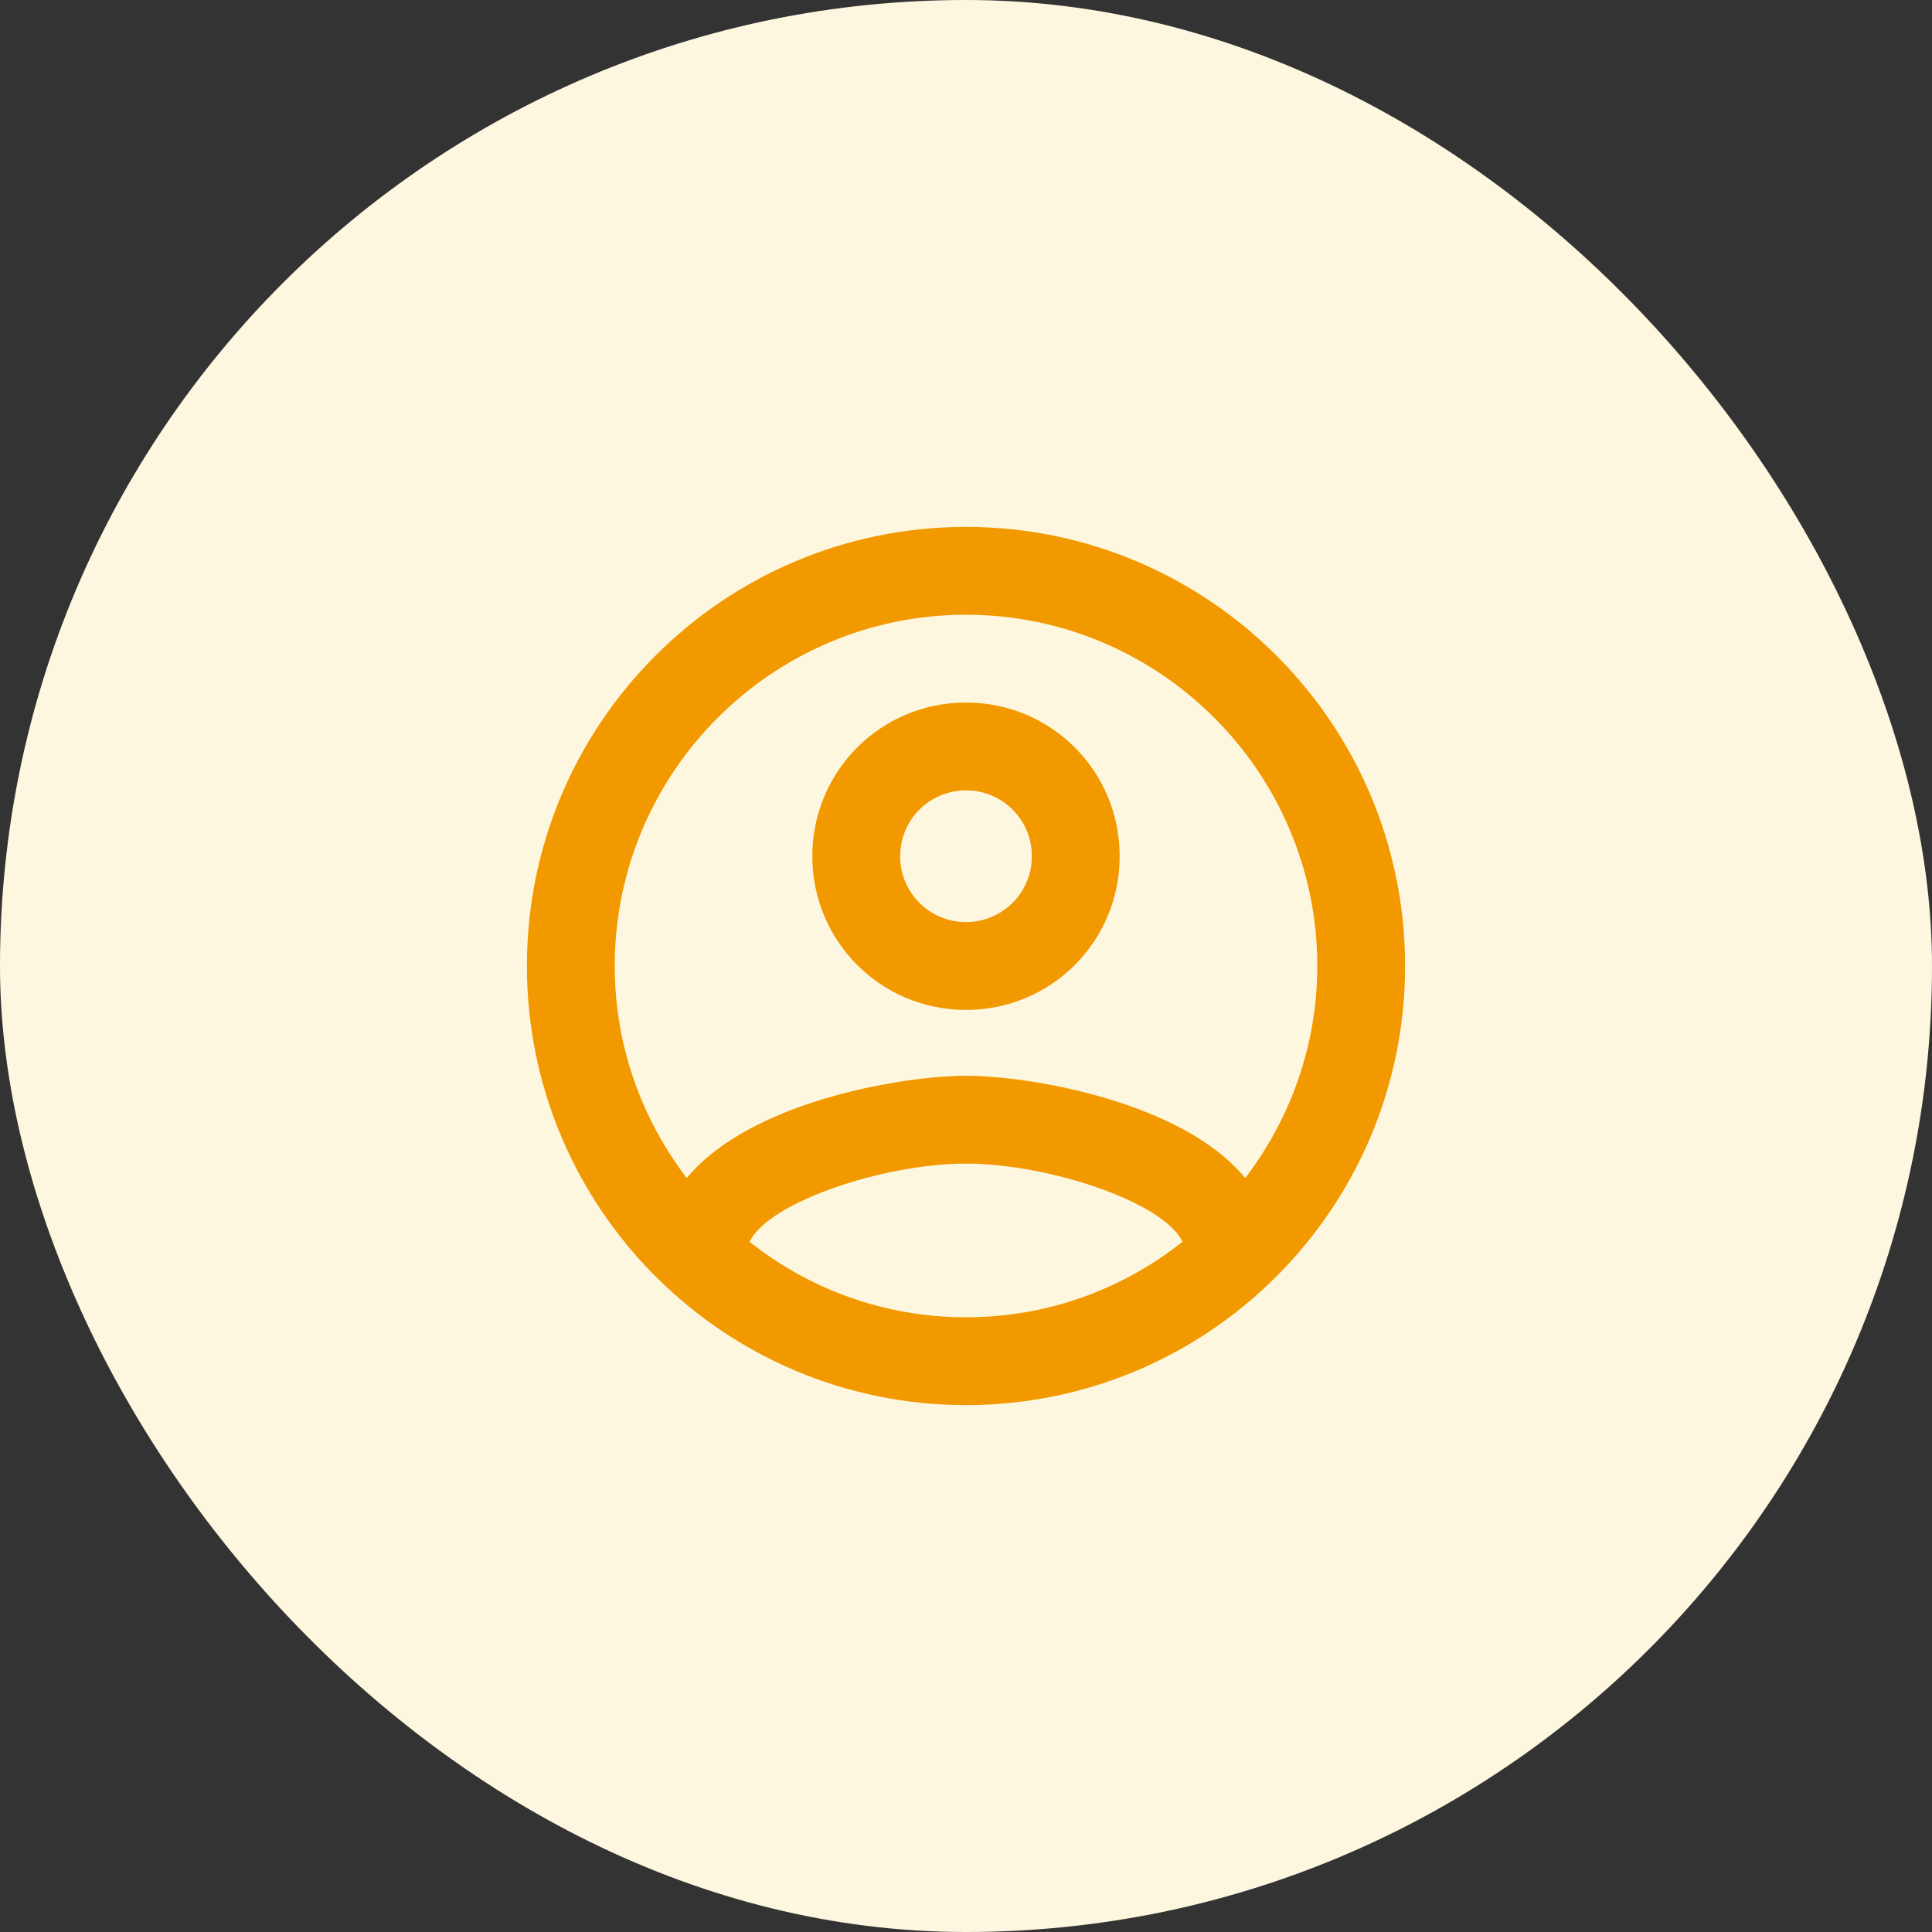<svg width="88" height="88" viewBox="0 0 88 88" fill="none" xmlns="http://www.w3.org/2000/svg">
<rect x="0" y="0" width="88" height="88" fill="#333333" stroke="none"/>
<rect width="88" height="88" rx="44" fill="#FEF7E0"/>
<path fill-rule="evenodd" clip-rule="evenodd" d="M44 24C32.96 24 24 32.96 24 44C24 55.04 32.96 64 44 64C55.04 64 64 55.04 64 44C64 32.96 55.04 24 44 24ZM34.14 56.56C35 54.76 40.24 53 44 53C47.76 53 53.02 54.76 53.86 56.56C51.14 58.72 47.72 60 44 60C40.28 60 36.86 58.72 34.14 56.56ZM44 49C46.92 49 53.86 50.18 56.72 53.66C58.76 50.98 60 47.64 60 44C60 35.18 52.82 28 44 28C35.18 28 28 35.18 28 44C28 47.64 29.24 50.98 31.28 53.66C34.14 50.18 41.08 49 44 49ZM44 32C40.12 32 37 35.12 37 39C37 42.88 40.12 46 44 46C47.88 46 51 42.88 51 39C51 35.12 47.88 32 44 32ZM41 39C41 40.66 42.34 42 44 42C45.66 42 47 40.66 47 39C47 37.34 45.66 36 44 36C42.34 36 41 37.34 41 39Z" fill="#F29900"/>
</svg>
